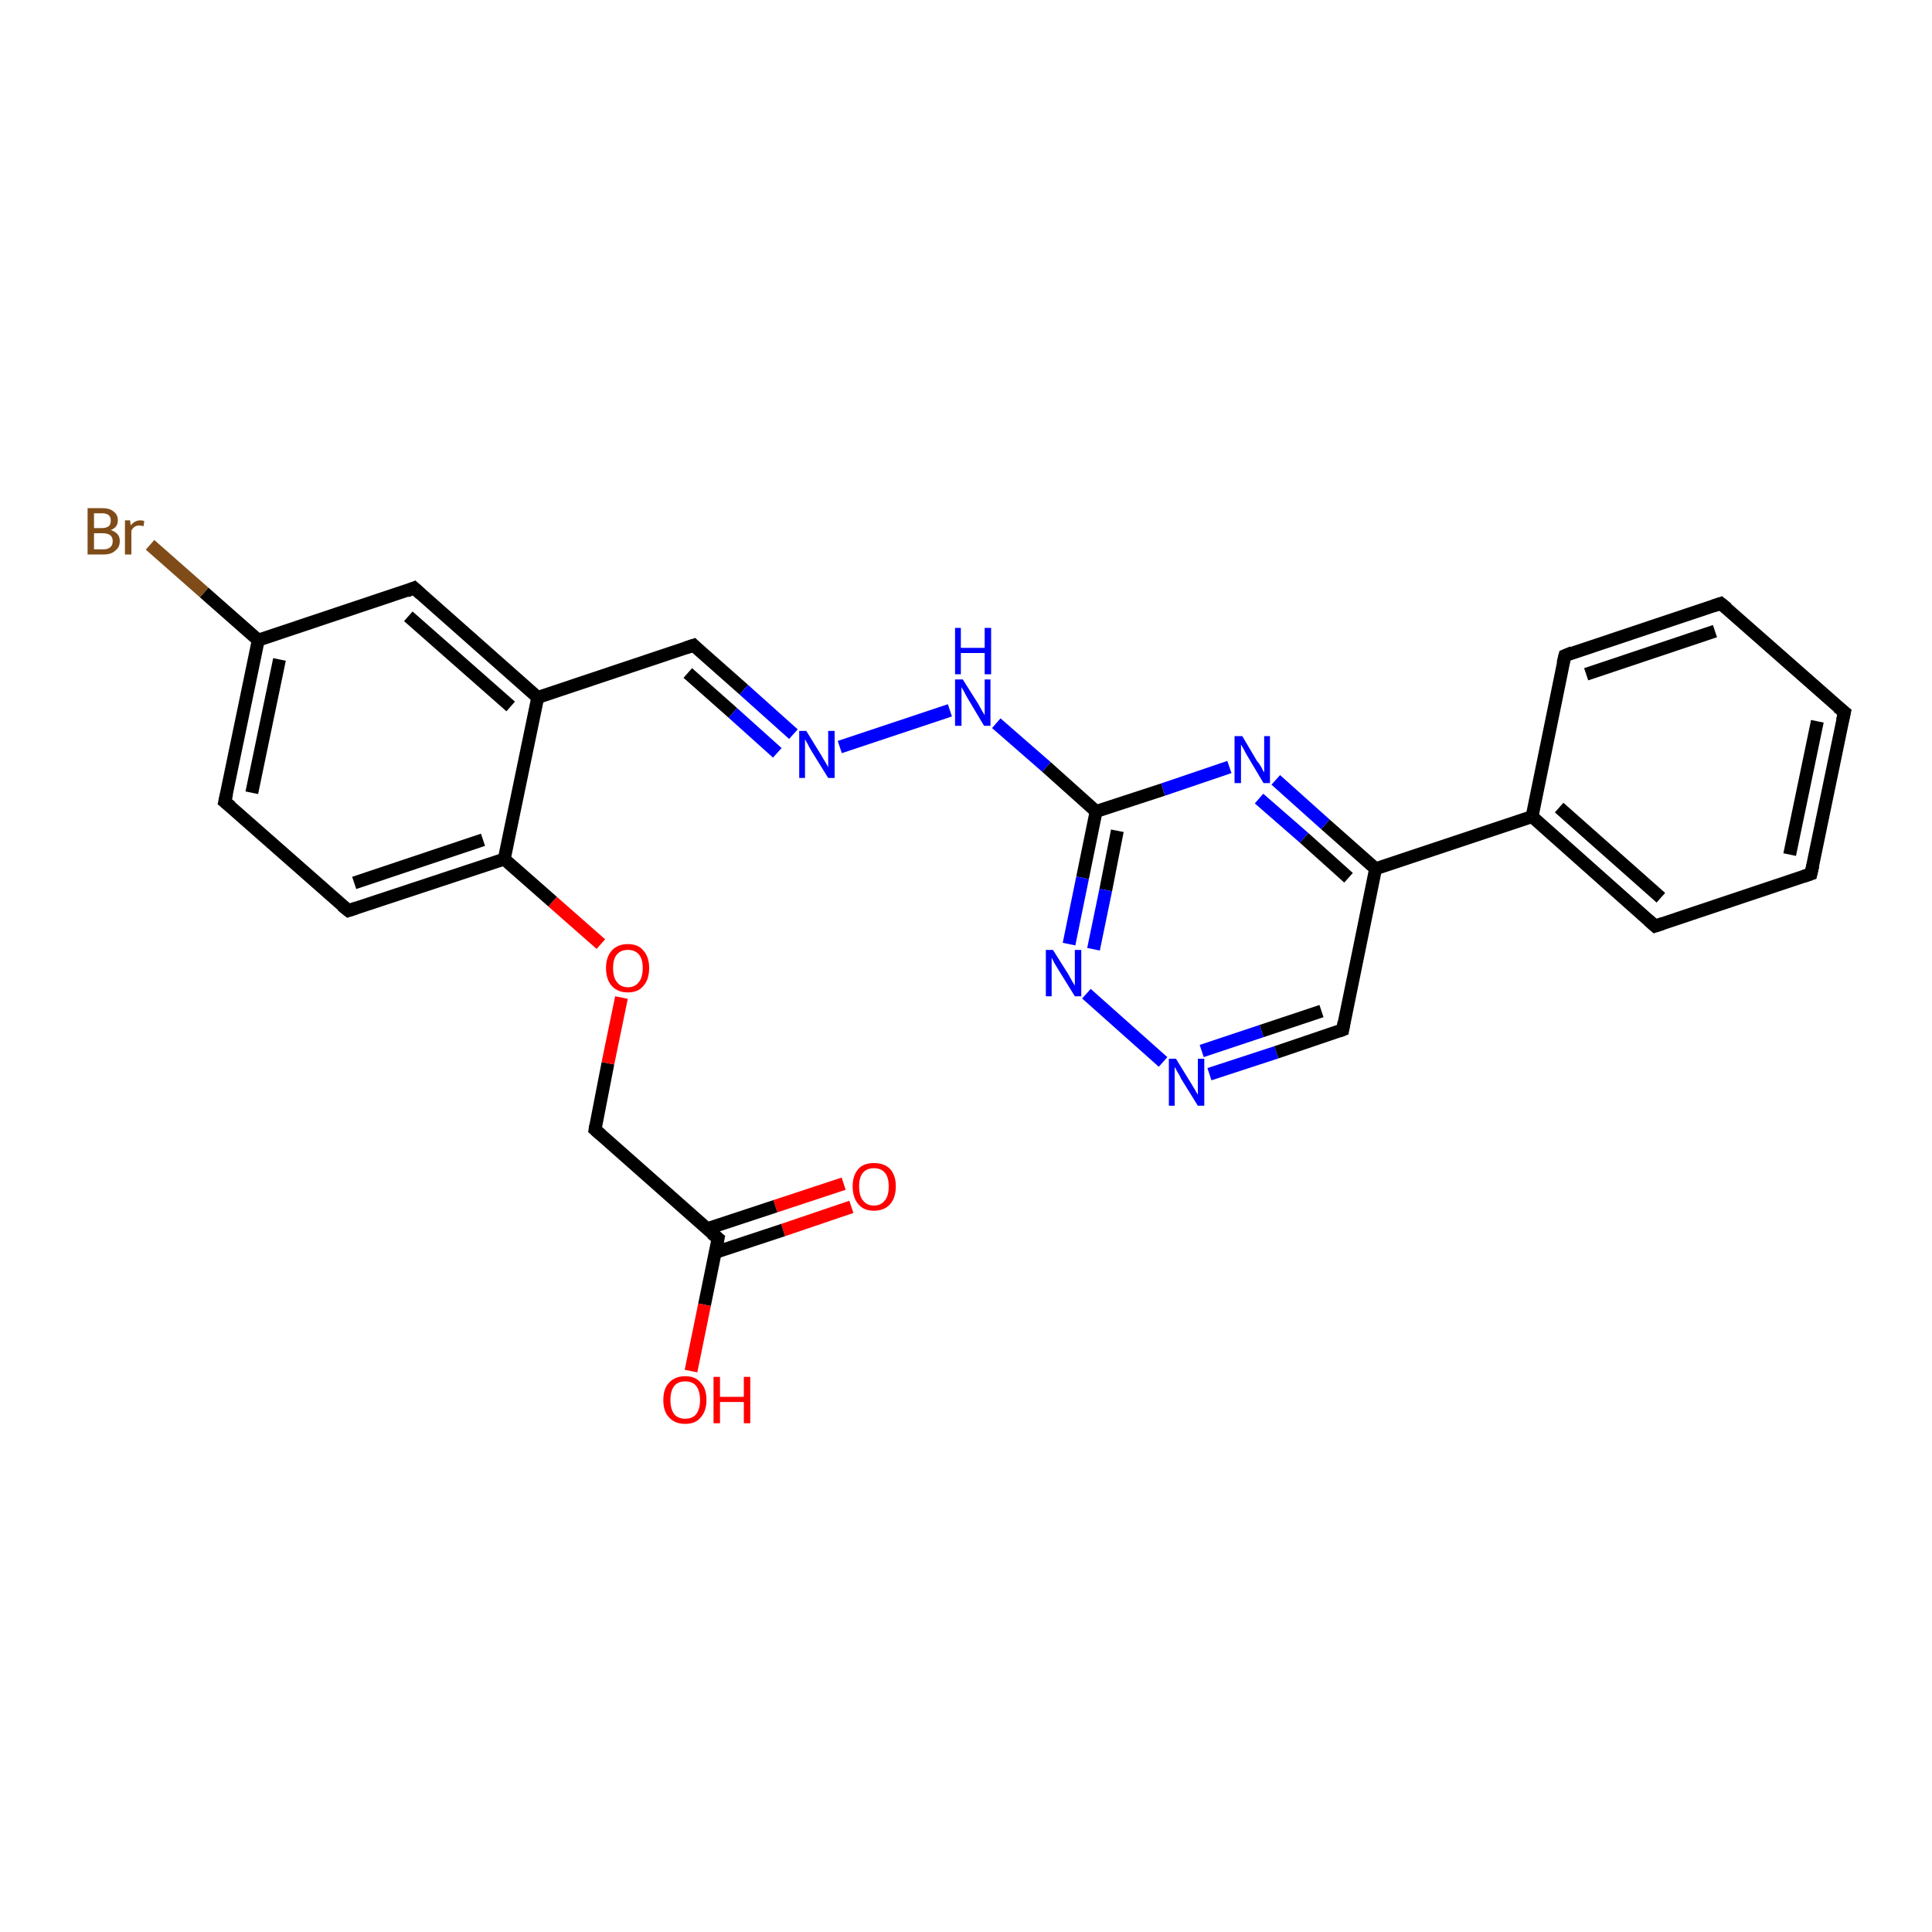 <?xml version='1.0' encoding='iso-8859-1'?>
<svg version='1.1' baseProfile='full'
              xmlns='http://www.w3.org/2000/svg'
                      xmlns:rdkit='http://www.rdkit.org/xml'
                      xmlns:xlink='http://www.w3.org/1999/xlink'
                  xml:space='preserve'
width='300px' height='300px' viewBox='0 0 300 300'>
<!-- END OF HEADER -->
<rect style='opacity:1.0;fill:#FFFFFF;stroke:none' width='300.0' height='300.0' x='0.0' y='0.0'> </rect>
<path class='bond-0 atom-0 atom-1' d='M 132.2,187.4 L 121.6,191.0' style='fill:none;fill-rule:evenodd;stroke:#FF0000;stroke-width:2.0px;stroke-linecap:butt;stroke-linejoin:miter;stroke-opacity:1' />
<path class='bond-0 atom-0 atom-1' d='M 121.6,191.0 L 111.0,194.5' style='fill:none;fill-rule:evenodd;stroke:#000000;stroke-width:2.0px;stroke-linecap:butt;stroke-linejoin:miter;stroke-opacity:1' />
<path class='bond-0 atom-0 atom-1' d='M 131.0,183.8 L 120.4,187.3' style='fill:none;fill-rule:evenodd;stroke:#FF0000;stroke-width:2.0px;stroke-linecap:butt;stroke-linejoin:miter;stroke-opacity:1' />
<path class='bond-0 atom-0 atom-1' d='M 120.4,187.3 L 109.8,190.8' style='fill:none;fill-rule:evenodd;stroke:#000000;stroke-width:2.0px;stroke-linecap:butt;stroke-linejoin:miter;stroke-opacity:1' />
<path class='bond-1 atom-1 atom-2' d='M 111.5,192.3 L 109.4,202.6' style='fill:none;fill-rule:evenodd;stroke:#000000;stroke-width:2.0px;stroke-linecap:butt;stroke-linejoin:miter;stroke-opacity:1' />
<path class='bond-1 atom-1 atom-2' d='M 109.4,202.6 L 107.3,212.9' style='fill:none;fill-rule:evenodd;stroke:#FF0000;stroke-width:2.0px;stroke-linecap:butt;stroke-linejoin:miter;stroke-opacity:1' />
<path class='bond-2 atom-1 atom-3' d='M 111.5,192.3 L 92.4,175.4' style='fill:none;fill-rule:evenodd;stroke:#000000;stroke-width:2.0px;stroke-linecap:butt;stroke-linejoin:miter;stroke-opacity:1' />
<path class='bond-3 atom-3 atom-4' d='M 92.4,175.4 L 94.4,165.1' style='fill:none;fill-rule:evenodd;stroke:#000000;stroke-width:2.0px;stroke-linecap:butt;stroke-linejoin:miter;stroke-opacity:1' />
<path class='bond-3 atom-3 atom-4' d='M 94.4,165.1 L 96.5,154.9' style='fill:none;fill-rule:evenodd;stroke:#FF0000;stroke-width:2.0px;stroke-linecap:butt;stroke-linejoin:miter;stroke-opacity:1' />
<path class='bond-4 atom-4 atom-5' d='M 93.3,146.6 L 85.8,140.0' style='fill:none;fill-rule:evenodd;stroke:#FF0000;stroke-width:2.0px;stroke-linecap:butt;stroke-linejoin:miter;stroke-opacity:1' />
<path class='bond-4 atom-4 atom-5' d='M 85.8,140.0 L 78.3,133.4' style='fill:none;fill-rule:evenodd;stroke:#000000;stroke-width:2.0px;stroke-linecap:butt;stroke-linejoin:miter;stroke-opacity:1' />
<path class='bond-5 atom-5 atom-6' d='M 78.3,133.4 L 54.1,141.4' style='fill:none;fill-rule:evenodd;stroke:#000000;stroke-width:2.0px;stroke-linecap:butt;stroke-linejoin:miter;stroke-opacity:1' />
<path class='bond-5 atom-5 atom-6' d='M 75.0,130.4 L 55.0,137.1' style='fill:none;fill-rule:evenodd;stroke:#000000;stroke-width:2.0px;stroke-linecap:butt;stroke-linejoin:miter;stroke-opacity:1' />
<path class='bond-6 atom-6 atom-7' d='M 54.1,141.4 L 34.9,124.5' style='fill:none;fill-rule:evenodd;stroke:#000000;stroke-width:2.0px;stroke-linecap:butt;stroke-linejoin:miter;stroke-opacity:1' />
<path class='bond-7 atom-7 atom-8' d='M 34.9,124.5 L 40.1,99.4' style='fill:none;fill-rule:evenodd;stroke:#000000;stroke-width:2.0px;stroke-linecap:butt;stroke-linejoin:miter;stroke-opacity:1' />
<path class='bond-7 atom-7 atom-8' d='M 39.1,123.1 L 43.4,102.4' style='fill:none;fill-rule:evenodd;stroke:#000000;stroke-width:2.0px;stroke-linecap:butt;stroke-linejoin:miter;stroke-opacity:1' />
<path class='bond-8 atom-8 atom-9' d='M 40.1,99.4 L 31.7,92.0' style='fill:none;fill-rule:evenodd;stroke:#000000;stroke-width:2.0px;stroke-linecap:butt;stroke-linejoin:miter;stroke-opacity:1' />
<path class='bond-8 atom-8 atom-9' d='M 31.7,92.0 L 23.3,84.6' style='fill:none;fill-rule:evenodd;stroke:#7F4C19;stroke-width:2.0px;stroke-linecap:butt;stroke-linejoin:miter;stroke-opacity:1' />
<path class='bond-9 atom-8 atom-10' d='M 40.1,99.4 L 64.3,91.3' style='fill:none;fill-rule:evenodd;stroke:#000000;stroke-width:2.0px;stroke-linecap:butt;stroke-linejoin:miter;stroke-opacity:1' />
<path class='bond-10 atom-10 atom-11' d='M 64.3,91.3 L 83.5,108.3' style='fill:none;fill-rule:evenodd;stroke:#000000;stroke-width:2.0px;stroke-linecap:butt;stroke-linejoin:miter;stroke-opacity:1' />
<path class='bond-10 atom-10 atom-11' d='M 63.4,95.7 L 79.3,109.7' style='fill:none;fill-rule:evenodd;stroke:#000000;stroke-width:2.0px;stroke-linecap:butt;stroke-linejoin:miter;stroke-opacity:1' />
<path class='bond-11 atom-11 atom-12' d='M 83.5,108.3 L 107.7,100.2' style='fill:none;fill-rule:evenodd;stroke:#000000;stroke-width:2.0px;stroke-linecap:butt;stroke-linejoin:miter;stroke-opacity:1' />
<path class='bond-12 atom-12 atom-13' d='M 107.7,100.2 L 115.5,107.1' style='fill:none;fill-rule:evenodd;stroke:#000000;stroke-width:2.0px;stroke-linecap:butt;stroke-linejoin:miter;stroke-opacity:1' />
<path class='bond-12 atom-12 atom-13' d='M 115.5,107.1 L 123.2,114.0' style='fill:none;fill-rule:evenodd;stroke:#0000FF;stroke-width:2.0px;stroke-linecap:butt;stroke-linejoin:miter;stroke-opacity:1' />
<path class='bond-12 atom-12 atom-13' d='M 106.8,104.5 L 113.8,110.7' style='fill:none;fill-rule:evenodd;stroke:#000000;stroke-width:2.0px;stroke-linecap:butt;stroke-linejoin:miter;stroke-opacity:1' />
<path class='bond-12 atom-12 atom-13' d='M 113.8,110.7 L 120.7,116.9' style='fill:none;fill-rule:evenodd;stroke:#0000FF;stroke-width:2.0px;stroke-linecap:butt;stroke-linejoin:miter;stroke-opacity:1' />
<path class='bond-13 atom-13 atom-14' d='M 130.4,116.0 L 147.5,110.3' style='fill:none;fill-rule:evenodd;stroke:#0000FF;stroke-width:2.0px;stroke-linecap:butt;stroke-linejoin:miter;stroke-opacity:1' />
<path class='bond-14 atom-14 atom-15' d='M 154.7,112.3 L 162.5,119.1' style='fill:none;fill-rule:evenodd;stroke:#0000FF;stroke-width:2.0px;stroke-linecap:butt;stroke-linejoin:miter;stroke-opacity:1' />
<path class='bond-14 atom-14 atom-15' d='M 162.5,119.1 L 170.2,126.0' style='fill:none;fill-rule:evenodd;stroke:#000000;stroke-width:2.0px;stroke-linecap:butt;stroke-linejoin:miter;stroke-opacity:1' />
<path class='bond-15 atom-15 atom-16' d='M 170.2,126.0 L 168.1,136.3' style='fill:none;fill-rule:evenodd;stroke:#000000;stroke-width:2.0px;stroke-linecap:butt;stroke-linejoin:miter;stroke-opacity:1' />
<path class='bond-15 atom-15 atom-16' d='M 168.1,136.3 L 166.0,146.6' style='fill:none;fill-rule:evenodd;stroke:#0000FF;stroke-width:2.0px;stroke-linecap:butt;stroke-linejoin:miter;stroke-opacity:1' />
<path class='bond-15 atom-15 atom-16' d='M 173.5,129.0 L 171.7,138.2' style='fill:none;fill-rule:evenodd;stroke:#000000;stroke-width:2.0px;stroke-linecap:butt;stroke-linejoin:miter;stroke-opacity:1' />
<path class='bond-15 atom-15 atom-16' d='M 171.7,138.2 L 169.8,147.4' style='fill:none;fill-rule:evenodd;stroke:#0000FF;stroke-width:2.0px;stroke-linecap:butt;stroke-linejoin:miter;stroke-opacity:1' />
<path class='bond-16 atom-16 atom-17' d='M 168.7,154.3 L 180.6,164.9' style='fill:none;fill-rule:evenodd;stroke:#0000FF;stroke-width:2.0px;stroke-linecap:butt;stroke-linejoin:miter;stroke-opacity:1' />
<path class='bond-17 atom-17 atom-18' d='M 187.8,166.8 L 198.2,163.4' style='fill:none;fill-rule:evenodd;stroke:#0000FF;stroke-width:2.0px;stroke-linecap:butt;stroke-linejoin:miter;stroke-opacity:1' />
<path class='bond-17 atom-17 atom-18' d='M 198.2,163.4 L 208.5,159.9' style='fill:none;fill-rule:evenodd;stroke:#000000;stroke-width:2.0px;stroke-linecap:butt;stroke-linejoin:miter;stroke-opacity:1' />
<path class='bond-17 atom-17 atom-18' d='M 186.6,163.2 L 195.9,160.1' style='fill:none;fill-rule:evenodd;stroke:#0000FF;stroke-width:2.0px;stroke-linecap:butt;stroke-linejoin:miter;stroke-opacity:1' />
<path class='bond-17 atom-17 atom-18' d='M 195.9,160.1 L 205.2,157.0' style='fill:none;fill-rule:evenodd;stroke:#000000;stroke-width:2.0px;stroke-linecap:butt;stroke-linejoin:miter;stroke-opacity:1' />
<path class='bond-18 atom-18 atom-19' d='M 208.5,159.9 L 213.6,134.9' style='fill:none;fill-rule:evenodd;stroke:#000000;stroke-width:2.0px;stroke-linecap:butt;stroke-linejoin:miter;stroke-opacity:1' />
<path class='bond-19 atom-19 atom-20' d='M 213.6,134.9 L 237.9,126.8' style='fill:none;fill-rule:evenodd;stroke:#000000;stroke-width:2.0px;stroke-linecap:butt;stroke-linejoin:miter;stroke-opacity:1' />
<path class='bond-20 atom-20 atom-21' d='M 237.9,126.8 L 257.0,143.8' style='fill:none;fill-rule:evenodd;stroke:#000000;stroke-width:2.0px;stroke-linecap:butt;stroke-linejoin:miter;stroke-opacity:1' />
<path class='bond-20 atom-20 atom-21' d='M 242.1,125.4 L 257.9,139.4' style='fill:none;fill-rule:evenodd;stroke:#000000;stroke-width:2.0px;stroke-linecap:butt;stroke-linejoin:miter;stroke-opacity:1' />
<path class='bond-21 atom-21 atom-22' d='M 257.0,143.8 L 281.2,135.7' style='fill:none;fill-rule:evenodd;stroke:#000000;stroke-width:2.0px;stroke-linecap:butt;stroke-linejoin:miter;stroke-opacity:1' />
<path class='bond-22 atom-22 atom-23' d='M 281.2,135.7 L 286.4,110.6' style='fill:none;fill-rule:evenodd;stroke:#000000;stroke-width:2.0px;stroke-linecap:butt;stroke-linejoin:miter;stroke-opacity:1' />
<path class='bond-22 atom-22 atom-23' d='M 277.9,132.7 L 282.2,112.0' style='fill:none;fill-rule:evenodd;stroke:#000000;stroke-width:2.0px;stroke-linecap:butt;stroke-linejoin:miter;stroke-opacity:1' />
<path class='bond-23 atom-23 atom-24' d='M 286.4,110.6 L 267.2,93.7' style='fill:none;fill-rule:evenodd;stroke:#000000;stroke-width:2.0px;stroke-linecap:butt;stroke-linejoin:miter;stroke-opacity:1' />
<path class='bond-24 atom-24 atom-25' d='M 267.2,93.7 L 243.0,101.8' style='fill:none;fill-rule:evenodd;stroke:#000000;stroke-width:2.0px;stroke-linecap:butt;stroke-linejoin:miter;stroke-opacity:1' />
<path class='bond-24 atom-24 atom-25' d='M 266.3,98.0 L 246.3,104.7' style='fill:none;fill-rule:evenodd;stroke:#000000;stroke-width:2.0px;stroke-linecap:butt;stroke-linejoin:miter;stroke-opacity:1' />
<path class='bond-25 atom-19 atom-26' d='M 213.6,134.9 L 205.8,128.0' style='fill:none;fill-rule:evenodd;stroke:#000000;stroke-width:2.0px;stroke-linecap:butt;stroke-linejoin:miter;stroke-opacity:1' />
<path class='bond-25 atom-19 atom-26' d='M 205.8,128.0 L 198.1,121.1' style='fill:none;fill-rule:evenodd;stroke:#0000FF;stroke-width:2.0px;stroke-linecap:butt;stroke-linejoin:miter;stroke-opacity:1' />
<path class='bond-25 atom-19 atom-26' d='M 209.4,136.3 L 202.5,130.1' style='fill:none;fill-rule:evenodd;stroke:#000000;stroke-width:2.0px;stroke-linecap:butt;stroke-linejoin:miter;stroke-opacity:1' />
<path class='bond-25 atom-19 atom-26' d='M 202.5,130.1 L 195.5,124.0' style='fill:none;fill-rule:evenodd;stroke:#0000FF;stroke-width:2.0px;stroke-linecap:butt;stroke-linejoin:miter;stroke-opacity:1' />
<path class='bond-26 atom-11 atom-5' d='M 83.5,108.3 L 78.3,133.4' style='fill:none;fill-rule:evenodd;stroke:#000000;stroke-width:2.0px;stroke-linecap:butt;stroke-linejoin:miter;stroke-opacity:1' />
<path class='bond-27 atom-26 atom-15' d='M 190.9,119.1 L 180.6,122.6' style='fill:none;fill-rule:evenodd;stroke:#0000FF;stroke-width:2.0px;stroke-linecap:butt;stroke-linejoin:miter;stroke-opacity:1' />
<path class='bond-27 atom-26 atom-15' d='M 180.6,122.6 L 170.2,126.0' style='fill:none;fill-rule:evenodd;stroke:#000000;stroke-width:2.0px;stroke-linecap:butt;stroke-linejoin:miter;stroke-opacity:1' />
<path class='bond-28 atom-25 atom-20' d='M 243.0,101.8 L 237.9,126.8' style='fill:none;fill-rule:evenodd;stroke:#000000;stroke-width:2.0px;stroke-linecap:butt;stroke-linejoin:miter;stroke-opacity:1' />
<path d='M 111.4,192.8 L 111.5,192.3 L 110.5,191.5' style='fill:none;stroke:#000000;stroke-width:2.0px;stroke-linecap:butt;stroke-linejoin:miter;stroke-opacity:1;' />
<path d='M 93.3,176.2 L 92.4,175.4 L 92.5,174.8' style='fill:none;stroke:#000000;stroke-width:2.0px;stroke-linecap:butt;stroke-linejoin:miter;stroke-opacity:1;' />
<path d='M 55.3,141.0 L 54.1,141.4 L 53.1,140.6' style='fill:none;stroke:#000000;stroke-width:2.0px;stroke-linecap:butt;stroke-linejoin:miter;stroke-opacity:1;' />
<path d='M 35.9,125.3 L 34.9,124.5 L 35.2,123.2' style='fill:none;stroke:#000000;stroke-width:2.0px;stroke-linecap:butt;stroke-linejoin:miter;stroke-opacity:1;' />
<path d='M 63.1,91.8 L 64.3,91.3 L 65.3,92.2' style='fill:none;stroke:#000000;stroke-width:2.0px;stroke-linecap:butt;stroke-linejoin:miter;stroke-opacity:1;' />
<path d='M 106.5,100.6 L 107.7,100.2 L 108.1,100.6' style='fill:none;stroke:#000000;stroke-width:2.0px;stroke-linecap:butt;stroke-linejoin:miter;stroke-opacity:1;' />
<path d='M 208.0,160.1 L 208.5,159.9 L 208.7,158.7' style='fill:none;stroke:#000000;stroke-width:2.0px;stroke-linecap:butt;stroke-linejoin:miter;stroke-opacity:1;' />
<path d='M 256.0,142.9 L 257.0,143.8 L 258.2,143.4' style='fill:none;stroke:#000000;stroke-width:2.0px;stroke-linecap:butt;stroke-linejoin:miter;stroke-opacity:1;' />
<path d='M 280.0,136.1 L 281.2,135.7 L 281.5,134.4' style='fill:none;stroke:#000000;stroke-width:2.0px;stroke-linecap:butt;stroke-linejoin:miter;stroke-opacity:1;' />
<path d='M 286.1,111.9 L 286.4,110.6 L 285.4,109.8' style='fill:none;stroke:#000000;stroke-width:2.0px;stroke-linecap:butt;stroke-linejoin:miter;stroke-opacity:1;' />
<path d='M 268.2,94.5 L 267.2,93.7 L 266.0,94.1' style='fill:none;stroke:#000000;stroke-width:2.0px;stroke-linecap:butt;stroke-linejoin:miter;stroke-opacity:1;' />
<path d='M 244.2,101.3 L 243.0,101.8 L 242.7,103.0' style='fill:none;stroke:#000000;stroke-width:2.0px;stroke-linecap:butt;stroke-linejoin:miter;stroke-opacity:1;' />
<path class='atom-0' d='M 132.4 184.2
Q 132.4 182.5, 133.3 181.5
Q 134.1 180.6, 135.7 180.6
Q 137.3 180.6, 138.2 181.5
Q 139.1 182.5, 139.1 184.2
Q 139.1 186.0, 138.2 187.0
Q 137.3 188.0, 135.7 188.0
Q 134.1 188.0, 133.3 187.0
Q 132.4 186.0, 132.4 184.2
M 135.7 187.2
Q 136.8 187.2, 137.4 186.4
Q 138.0 185.7, 138.0 184.2
Q 138.0 182.8, 137.4 182.1
Q 136.8 181.4, 135.7 181.4
Q 134.6 181.4, 134.0 182.1
Q 133.4 182.8, 133.4 184.2
Q 133.4 185.7, 134.0 186.4
Q 134.6 187.2, 135.7 187.2
' fill='#FF0000'/>
<path class='atom-2' d='M 103.0 217.4
Q 103.0 215.6, 103.9 214.7
Q 104.8 213.7, 106.4 213.7
Q 108.0 213.7, 108.8 214.7
Q 109.7 215.6, 109.7 217.4
Q 109.7 219.1, 108.8 220.1
Q 108.0 221.1, 106.4 221.1
Q 104.8 221.1, 103.9 220.1
Q 103.0 219.2, 103.0 217.4
M 106.4 220.3
Q 107.5 220.3, 108.1 219.6
Q 108.7 218.8, 108.7 217.4
Q 108.7 216.0, 108.1 215.2
Q 107.5 214.5, 106.4 214.5
Q 105.3 214.5, 104.7 215.2
Q 104.1 216.0, 104.1 217.4
Q 104.1 218.8, 104.7 219.6
Q 105.3 220.3, 106.4 220.3
' fill='#FF0000'/>
<path class='atom-2' d='M 110.8 213.8
L 111.8 213.8
L 111.8 216.9
L 115.5 216.9
L 115.5 213.8
L 116.5 213.8
L 116.5 221.0
L 115.5 221.0
L 115.5 217.7
L 111.8 217.7
L 111.8 221.0
L 110.8 221.0
L 110.8 213.8
' fill='#FF0000'/>
<path class='atom-4' d='M 94.1 150.3
Q 94.1 148.6, 95.0 147.6
Q 95.9 146.6, 97.5 146.6
Q 99.1 146.6, 99.9 147.6
Q 100.8 148.6, 100.8 150.3
Q 100.8 152.1, 99.9 153.1
Q 99.1 154.1, 97.5 154.1
Q 95.9 154.1, 95.0 153.1
Q 94.1 152.1, 94.1 150.3
M 97.5 153.3
Q 98.6 153.3, 99.2 152.5
Q 99.8 151.8, 99.8 150.3
Q 99.8 148.9, 99.2 148.2
Q 98.6 147.5, 97.5 147.5
Q 96.4 147.5, 95.8 148.2
Q 95.2 148.9, 95.2 150.3
Q 95.2 151.8, 95.8 152.5
Q 96.4 153.3, 97.5 153.3
' fill='#FF0000'/>
<path class='atom-9' d='M 17.2 82.3
Q 17.8 82.5, 18.2 82.9
Q 18.6 83.3, 18.6 84.0
Q 18.6 85.0, 17.9 85.5
Q 17.3 86.1, 16.1 86.1
L 13.6 86.1
L 13.6 78.9
L 15.8 78.9
Q 17.0 78.9, 17.6 79.4
Q 18.3 79.9, 18.3 80.8
Q 18.3 81.9, 17.2 82.3
M 14.6 79.7
L 14.6 82.0
L 15.8 82.0
Q 16.5 82.0, 16.9 81.7
Q 17.2 81.4, 17.2 80.8
Q 17.2 79.7, 15.8 79.7
L 14.6 79.7
M 16.1 85.3
Q 16.8 85.3, 17.2 84.9
Q 17.5 84.6, 17.5 84.0
Q 17.5 83.4, 17.1 83.1
Q 16.7 82.8, 15.9 82.8
L 14.6 82.8
L 14.6 85.3
L 16.1 85.3
' fill='#7F4C19'/>
<path class='atom-9' d='M 20.2 80.8
L 20.3 81.6
Q 20.9 80.8, 21.8 80.8
Q 22.1 80.8, 22.4 80.9
L 22.3 81.7
Q 21.8 81.6, 21.6 81.6
Q 21.2 81.6, 20.9 81.8
Q 20.6 82.0, 20.4 82.4
L 20.4 86.1
L 19.4 86.1
L 19.4 80.8
L 20.2 80.8
' fill='#7F4C19'/>
<path class='atom-13' d='M 125.2 113.5
L 127.6 117.4
Q 127.8 117.8, 128.2 118.4
Q 128.6 119.1, 128.6 119.2
L 128.6 113.5
L 129.6 113.5
L 129.6 120.8
L 128.6 120.8
L 126.0 116.6
Q 125.7 116.1, 125.4 115.5
Q 125.1 115.0, 125.0 114.8
L 125.0 120.8
L 124.1 120.8
L 124.1 113.5
L 125.2 113.5
' fill='#0000FF'/>
<path class='atom-14' d='M 149.5 105.5
L 151.9 109.3
Q 152.1 109.7, 152.5 110.4
Q 152.9 111.0, 152.9 111.1
L 152.9 105.5
L 153.8 105.5
L 153.8 112.7
L 152.8 112.7
L 150.3 108.5
Q 150.0 108.0, 149.7 107.4
Q 149.4 106.9, 149.3 106.7
L 149.3 112.7
L 148.3 112.7
L 148.3 105.5
L 149.5 105.5
' fill='#0000FF'/>
<path class='atom-14' d='M 148.3 97.5
L 149.2 97.5
L 149.2 100.6
L 152.9 100.6
L 152.9 97.5
L 153.9 97.5
L 153.9 104.7
L 152.9 104.7
L 152.9 101.4
L 149.2 101.4
L 149.2 104.7
L 148.3 104.7
L 148.3 97.5
' fill='#0000FF'/>
<path class='atom-16' d='M 163.5 147.5
L 165.9 151.3
Q 166.1 151.7, 166.5 152.4
Q 166.9 153.0, 166.9 153.1
L 166.9 147.5
L 167.9 147.5
L 167.9 154.7
L 166.9 154.7
L 164.3 150.5
Q 164.0 150.0, 163.7 149.5
Q 163.4 148.9, 163.3 148.7
L 163.3 154.7
L 162.4 154.7
L 162.4 147.5
L 163.5 147.5
' fill='#0000FF'/>
<path class='atom-17' d='M 182.6 164.4
L 185.0 168.3
Q 185.2 168.6, 185.6 169.3
Q 186.0 170.0, 186.0 170.0
L 186.0 164.4
L 187.0 164.4
L 187.0 171.7
L 186.0 171.7
L 183.4 167.5
Q 183.2 167.0, 182.8 166.4
Q 182.5 165.8, 182.4 165.7
L 182.4 171.7
L 181.5 171.7
L 181.5 164.4
L 182.6 164.4
' fill='#0000FF'/>
<path class='atom-26' d='M 192.9 114.3
L 195.2 118.2
Q 195.5 118.5, 195.9 119.2
Q 196.2 119.9, 196.3 119.9
L 196.3 114.3
L 197.2 114.3
L 197.2 121.6
L 196.2 121.6
L 193.7 117.4
Q 193.4 116.9, 193.1 116.3
Q 192.8 115.8, 192.7 115.6
L 192.7 121.6
L 191.7 121.6
L 191.7 114.3
L 192.9 114.3
' fill='#0000FF'/>
</svg>
